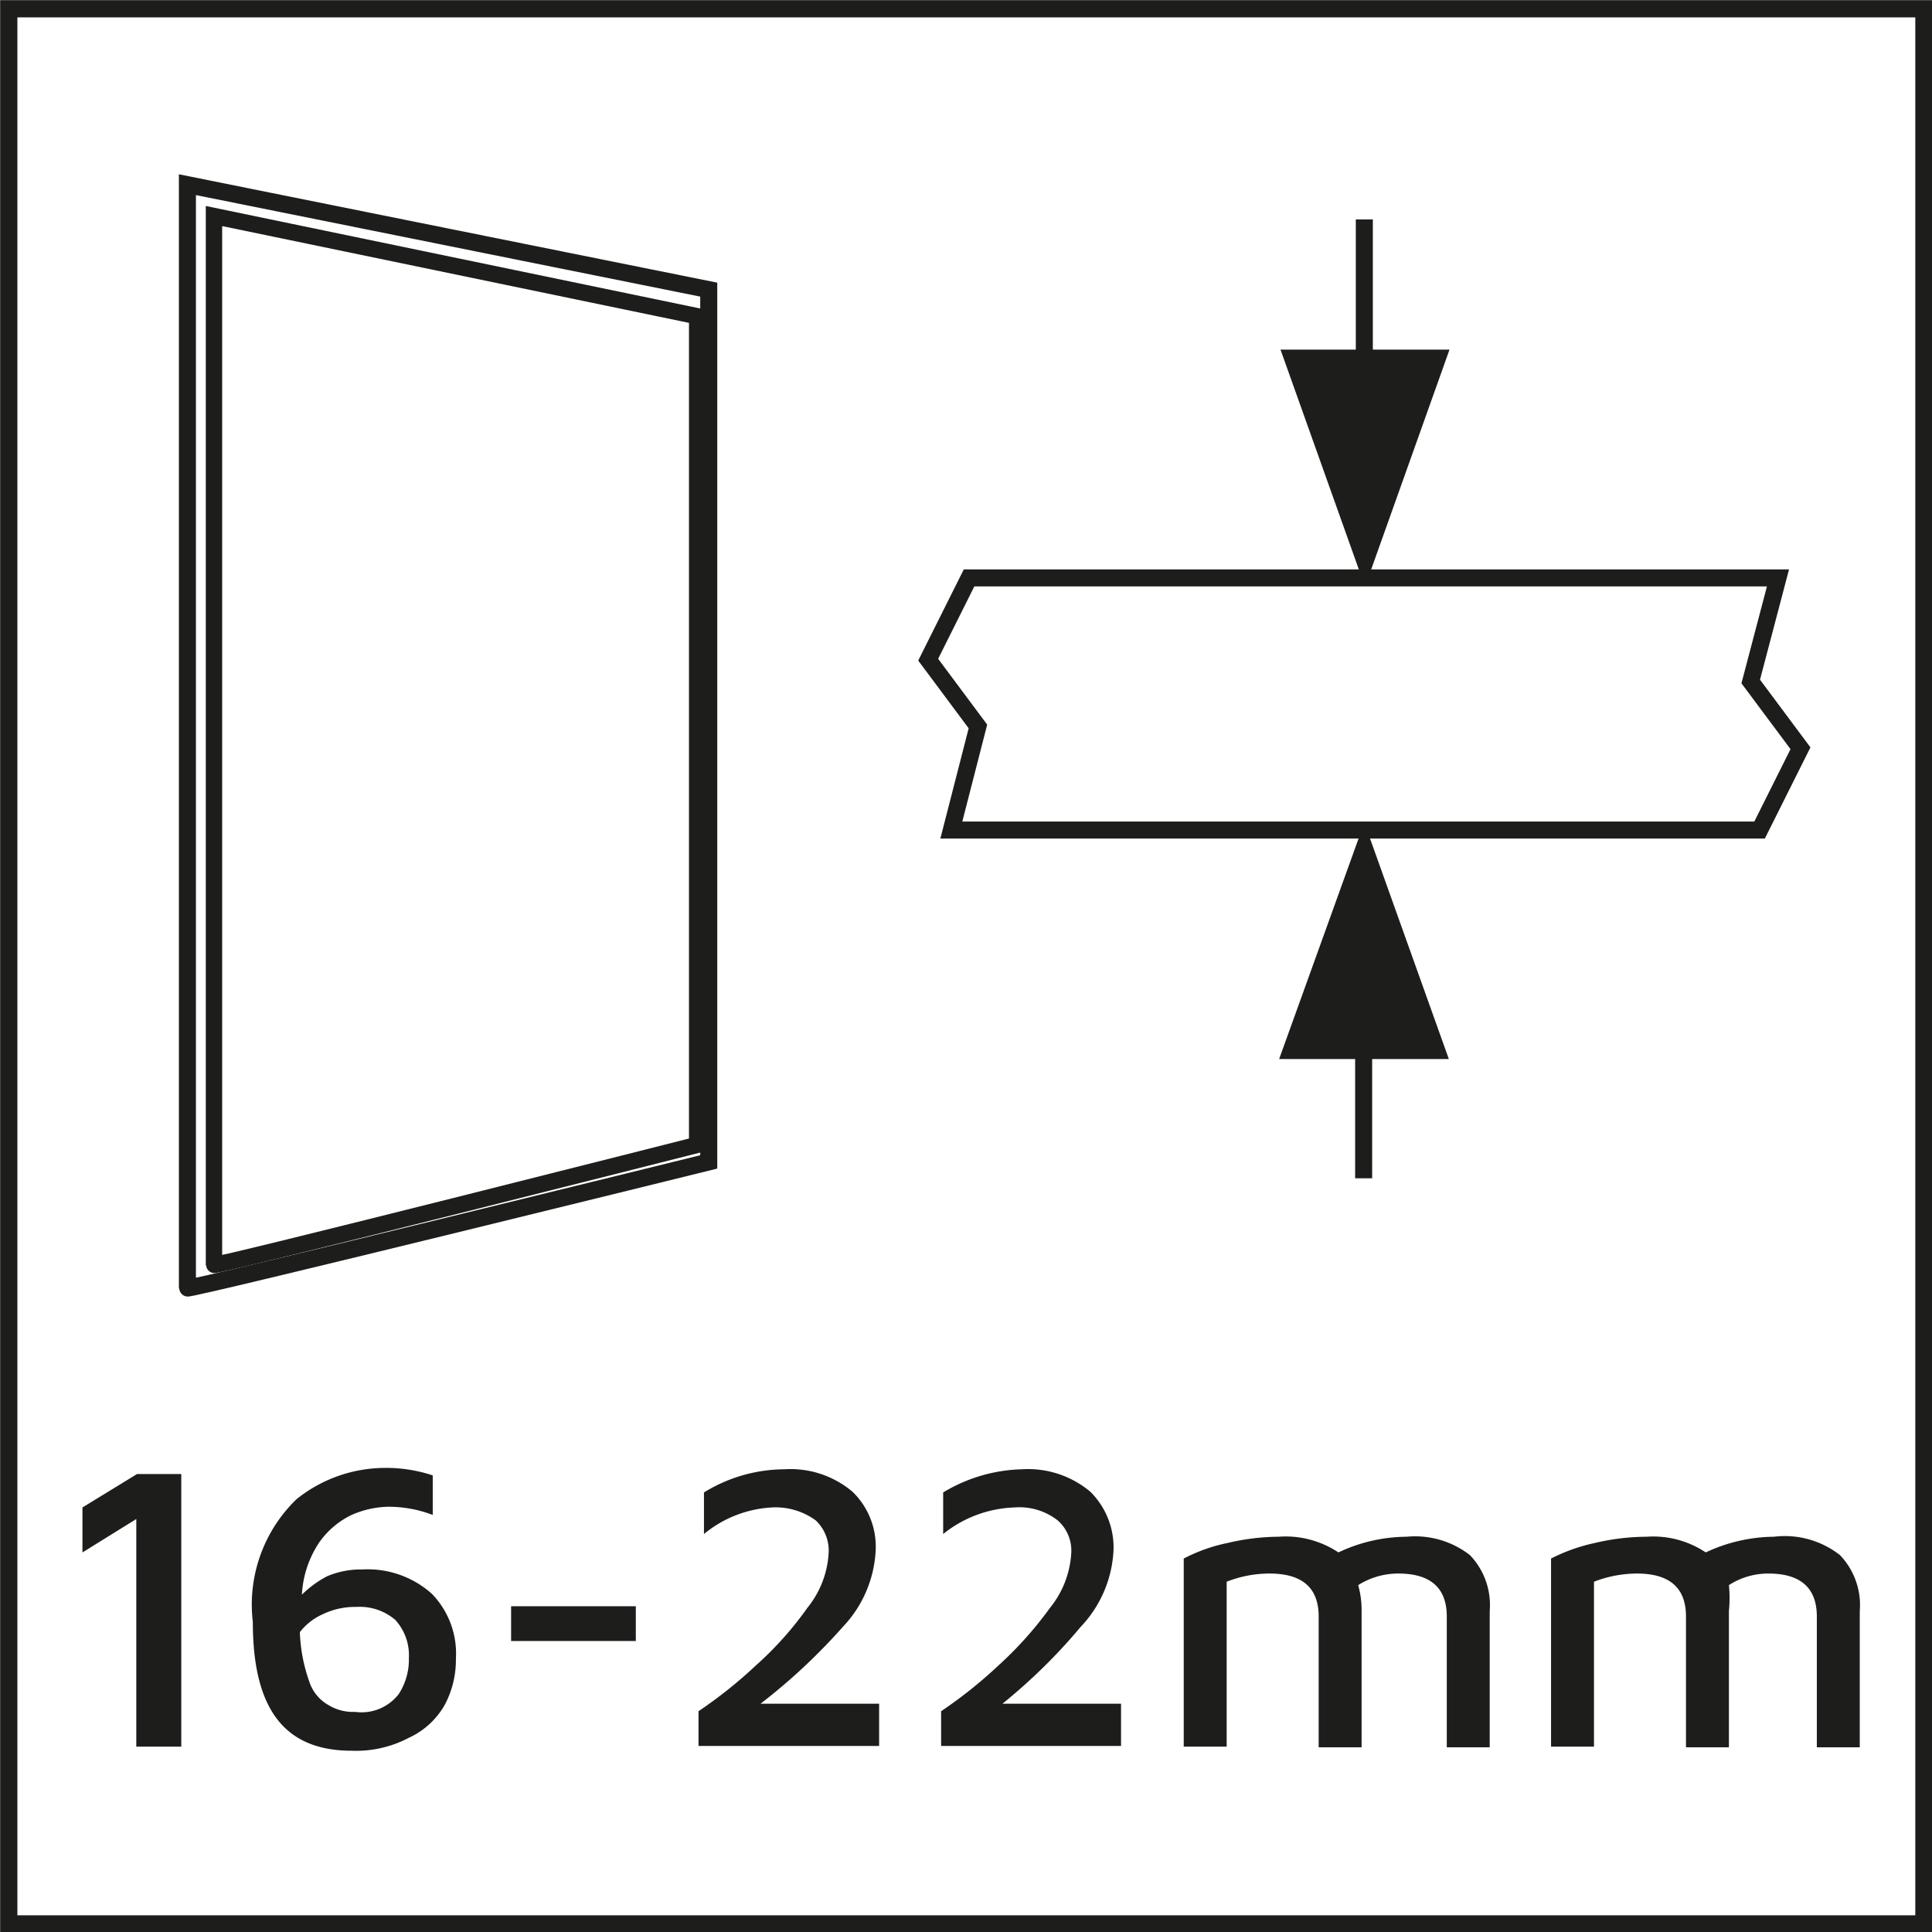 <svg id="Capa_1" data-name="Capa 1" xmlns="http://www.w3.org/2000/svg" xmlns:xlink="http://www.w3.org/1999/xlink" viewBox="0 0 28.35 28.35"><rect x="0" y="0" width="28.35" height="28.35" fill="#808080" stroke="none"/><defs><style>.cls-1,.cls-4,.cls-6,.cls-7{fill:none;}.cls-2{fill:#fff;}.cls-3{clip-path:url(#clip-path);}.cls-4,.cls-6,.cls-7{stroke:#1d1d1b;}.cls-4,.cls-6{stroke-miterlimit:3.86;}.cls-4,.cls-7{stroke-width:0.25px;}.cls-5{fill:#1d1d1b;}.cls-6{stroke-width:0.24px;}.cls-7{stroke-miterlimit:10;}</style><clipPath id="clip-path" transform="translate(0 0)"><rect class="cls-1" width="28.35" height="28.35"/></clipPath></defs><rect class="cls-2" x="0.13" y="0.13" width="28.1" height="28.1"/><g class="cls-3"><rect class="cls-4" x="0.13" y="0.13" width="28.1" height="28.1"/><path class="cls-5" d="M2,22.29l-.79.49v-.66l.8-.49h.65v4H2Z" transform="translate(0 0)"/><path class="cls-5" d="M6.34,23.39a1.26,1.26,0,0,1,.35.95,1.41,1.41,0,0,1-.16.67A1.16,1.16,0,0,1,6,25.5a1.66,1.66,0,0,1-.84.19c-1,0-1.45-.63-1.45-1.89A2.15,2.15,0,0,1,4.35,22a2.08,2.08,0,0,1,1.29-.46,2.16,2.16,0,0,1,.71.11v.58a1.82,1.82,0,0,0-.65-.12,1.39,1.39,0,0,0-.54.12,1.23,1.23,0,0,0-.48.41,1.52,1.52,0,0,0-.25.76,1.54,1.54,0,0,1,.37-.27,1.27,1.27,0,0,1,.52-.1A1.41,1.41,0,0,1,6.34,23.39Zm-.49,1.47A.93.93,0,0,0,6,24.33a.77.77,0,0,0-.2-.56.8.8,0,0,0-.57-.19,1.09,1.09,0,0,0-.5.11.87.87,0,0,0-.33.26,2.41,2.41,0,0,0,.14.73.61.61,0,0,0,.28.34.69.69,0,0,0,.39.1A.69.69,0,0,0,5.85,24.86Z" transform="translate(0 0)"/><path class="cls-5" d="M7.5,23.57H9.33v.51H7.5Z" transform="translate(0 0)"/><path class="cls-5" d="M12.9,25v.62H10.25v-.51a6.64,6.64,0,0,0,.84-.67,5,5,0,0,0,.76-.85,1.4,1.4,0,0,0,.31-.81.61.61,0,0,0-.19-.47,1,1,0,0,0-.64-.19,1.71,1.71,0,0,0-1,.39V21.9a2.27,2.27,0,0,1,1.18-.34,1.41,1.41,0,0,1,1,.33,1.12,1.12,0,0,1,.34.85,1.75,1.75,0,0,1-.48,1.13A8.72,8.72,0,0,1,11.16,25Z" transform="translate(0 0)"/><path class="cls-5" d="M16.45,25v.62H13.81v-.51a6.64,6.64,0,0,0,.84-.67,5.45,5.45,0,0,0,.76-.85,1.4,1.4,0,0,0,.31-.81.59.59,0,0,0-.2-.47.91.91,0,0,0-.63-.19,1.76,1.76,0,0,0-1.05.39V21.9A2.34,2.34,0,0,1,15,21.56a1.42,1.42,0,0,1,1,.33,1.15,1.15,0,0,1,.34.85,1.75,1.75,0,0,1-.48,1.13A8.28,8.28,0,0,1,14.71,25Z" transform="translate(0 0)"/><path class="cls-5" d="M21.57,22.82a1.06,1.06,0,0,1,.29.82v2h-.63V23.72c0-.42-.24-.63-.71-.63a1.1,1.1,0,0,0-.59.17,1.35,1.35,0,0,1,.05.38v2h-.63V23.72q0-.63-.72-.63a1.72,1.72,0,0,0-.63.12v2.42h-.63V22.87a2.46,2.46,0,0,1,.65-.23,3.32,3.32,0,0,1,.74-.09,1.4,1.4,0,0,1,.88.23,2.37,2.37,0,0,1,1-.23A1.31,1.31,0,0,1,21.57,22.82Z" transform="translate(0 0)"/><path class="cls-5" d="M27,22.82a1.06,1.06,0,0,1,.29.82v2h-.63V23.72c0-.42-.24-.63-.71-.63a1.06,1.06,0,0,0-.58.17,1.92,1.92,0,0,1,0,.38v2h-.63V23.72q0-.63-.72-.63a1.76,1.76,0,0,0-.63.12v2.42h-.63V22.87a2.6,2.6,0,0,1,.65-.23,3.33,3.33,0,0,1,.75-.09,1.39,1.39,0,0,1,.87.23,2.4,2.4,0,0,1,1-.23A1.31,1.31,0,0,1,27,22.82Z" transform="translate(0 0)"/><path class="cls-2" d="M2.75,18.9V2.71L10.4,4.25v12.8S2.75,18.94,2.75,18.9" transform="translate(0 0)"/><path class="cls-4" d="M2.75,18.9V2.71L10.4,4.25v12.8S2.75,18.94,2.75,18.9Z" transform="translate(0 0)"/><path class="cls-6" d="M3.14,18.56V3.17l7.09,1.47V16.8S3.14,18.6,3.14,18.56Z" transform="translate(0 0)"/></g><polygon class="cls-7" points="14.22 8.48 26.09 8.48 25.69 10 26.42 10.98 25.82 12.18 13.96 12.18 14.35 10.66 13.62 9.68 14.22 8.48"/><line class="cls-7" x1="20.02" y1="3.22" x2="20.02" y2="7.17"/><polygon class="cls-5" points="18.79 5.13 21.27 5.13 20.03 8.61 18.79 5.13"/><line class="cls-7" x1="20.01" y1="17.29" x2="20.01" y2="13.34"/><polygon class="cls-5" points="21.26 15.54 18.77 15.54 20.02 12.07 21.26 15.54"/></svg>